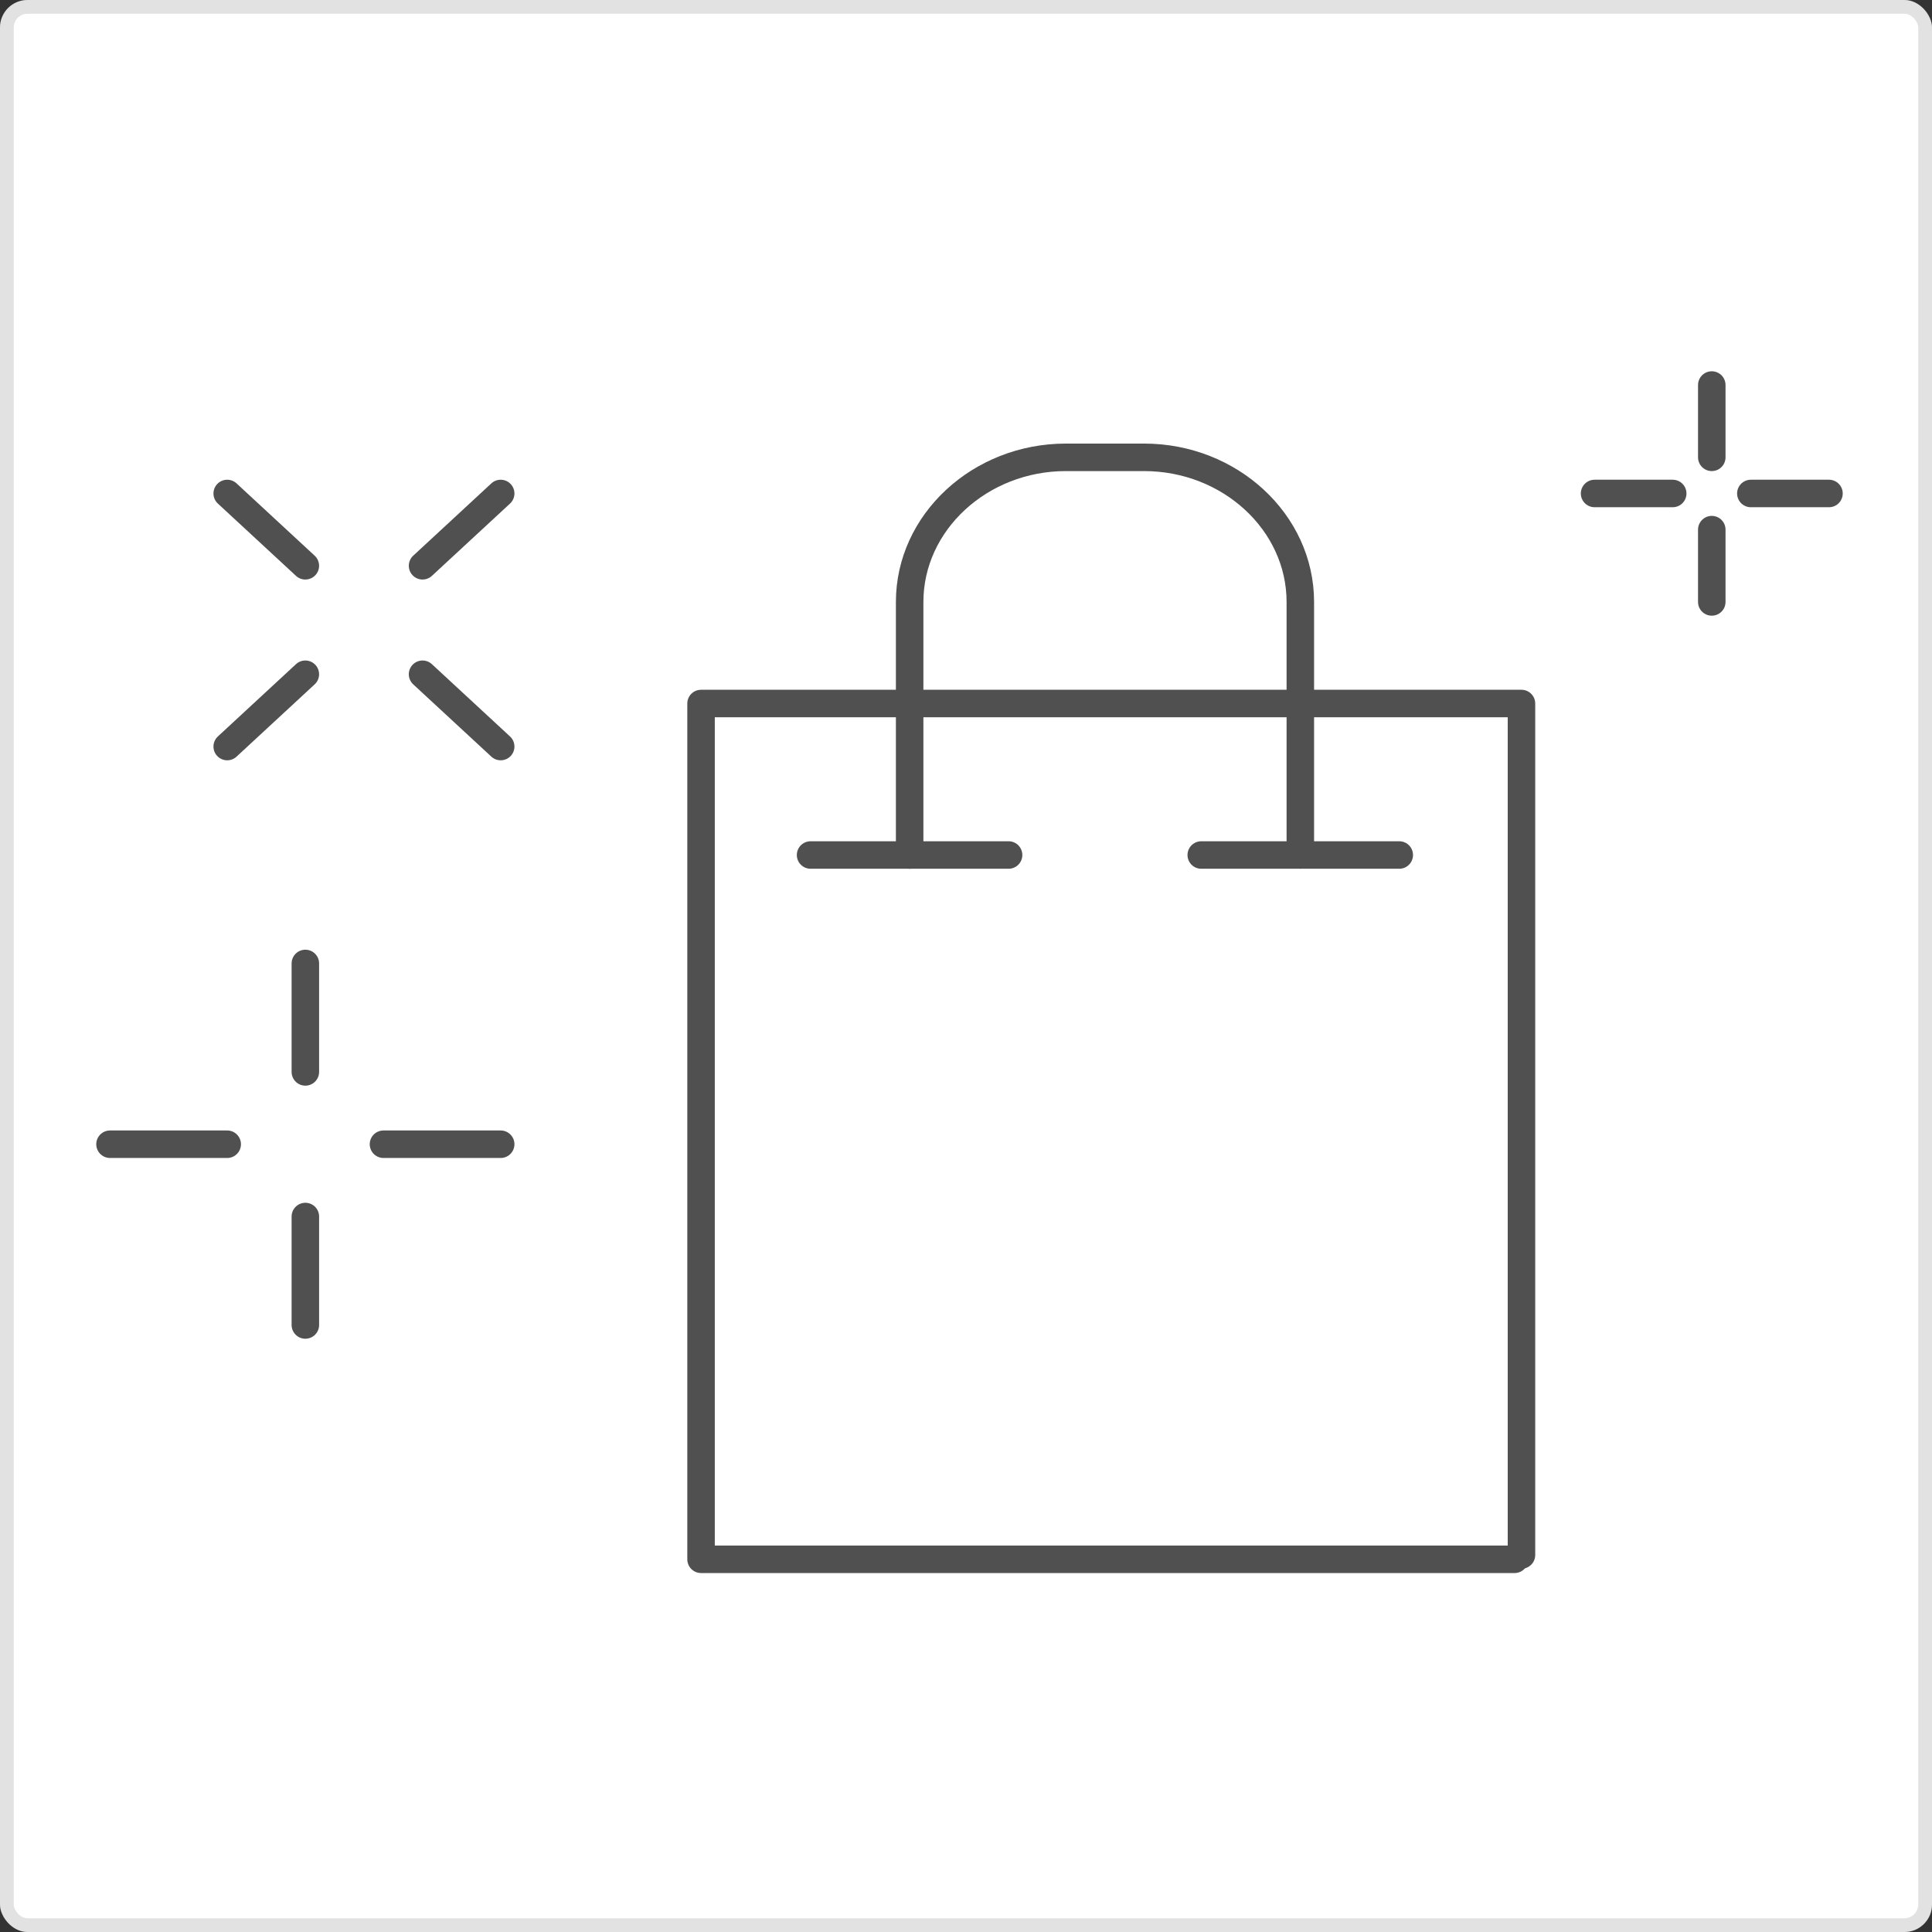 <svg xmlns="http://www.w3.org/2000/svg" viewBox="0 0 140.5 140.5">
  <rect x="0" y="0" width="140.5" height="140.5" fill="#333333" stroke="none"/>
  <defs>
    <style>
      .cls-1 {
        fill: #fff;
        stroke: rgba(112,112,112,0.2);
      }

      .cls-2, .cls-3, .cls-4, .cls-6 {
        fill: none;
      }

      .cls-2, .cls-3, .cls-4 {
        stroke: #505050;
        stroke-linecap: round;
        stroke-width: 2px;
      }

      .cls-2 {
        stroke-linejoin: round;
      }

      .cls-2, .cls-3 {
        stroke-miterlimit: 10;
      }

      .cls-5 {
        stroke: none;
      }
    </style>
  </defs>
  <g id="_03." data-name="03." transform="translate(-140 -1793)">
    <g id="bg" class="cls-1" transform="translate(140 1793)">
      <rect class="cls-5" width="140.5" height="140.5" rx="2"/>
      <rect class="cls-6" x="0.5" y="0.5" width="139.5" height="139.5" rx="1.5"/>
    </g>
    <g id="image_3_" data-name="image (3)" transform="translate(148 1821)">
      <path id="Path_685" data-name="Path 685" class="cls-2" d="M17.7,70.921V9H77.363V70.921" transform="translate(25.282 14.162)"/>
      <path id="Path_686" data-name="Path 686" class="cls-2" d="M23.7,30.92v-18.4C23.7,6.732,28.814,2,35.064,2h5.682C47,2,52.111,6.732,52.111,12.516v18.4" transform="translate(34.452 3.258)"/>
      <line id="Line_2" data-name="Line 2" class="cls-3" x1="5.682" y2="5.258" transform="translate(8.523 21.033)"/>
      <line id="Line_3" data-name="Line 3" class="cls-3" x1="5.682" y2="5.258" transform="translate(22.729 7.887)"/>
      <line id="Line_4" data-name="Line 4" class="cls-3" x2="5.682" y2="5.258" transform="translate(22.729 21.033)"/>
      <line id="Line_5" data-name="Line 5" class="cls-3" x2="5.682" y2="5.258" transform="translate(8.523 7.887)"/>
      <line id="Line_6" data-name="Line 6" class="cls-3" y2="5.258" transform="translate(116.485)"/>
      <line id="Line_7" data-name="Line 7" class="cls-3" y2="5.258" transform="translate(116.485 10.516)"/>
      <line id="Line_8" data-name="Line 8" class="cls-3" x1="5.682" transform="translate(107.962 7.887)"/>
      <line id="Line_9" data-name="Line 9" class="cls-3" x1="5.682" transform="translate(119.326 7.887)"/>
      <line id="Line_10" data-name="Line 10" class="cls-3" x1="8.523" transform="translate(0 55.211)"/>
      <line id="Line_11" data-name="Line 11" class="cls-3" x1="8.523" transform="translate(19.888 55.211)"/>
      <line id="Line_12" data-name="Line 12" class="cls-3" y2="7.887" transform="translate(14.206 60.469)"/>
      <line id="Line_13" data-name="Line 13" class="cls-3" y2="7.887" transform="translate(14.206 42.065)"/>
      <path id="Path_736" data-name="Path 736" class="cls-4" d="M-2,0H12.4" transform="translate(52.947 34.178)"/>
      <path id="Path_735" data-name="Path 735" class="cls-4" d="M-2,0H12.4" transform="translate(81.358 34.178)"/>
      <line id="Line_27" data-name="Line 27" class="cls-4" x2="59.162" transform="translate(42.982 85.396)"/>
    </g>
  </g>
</svg>
